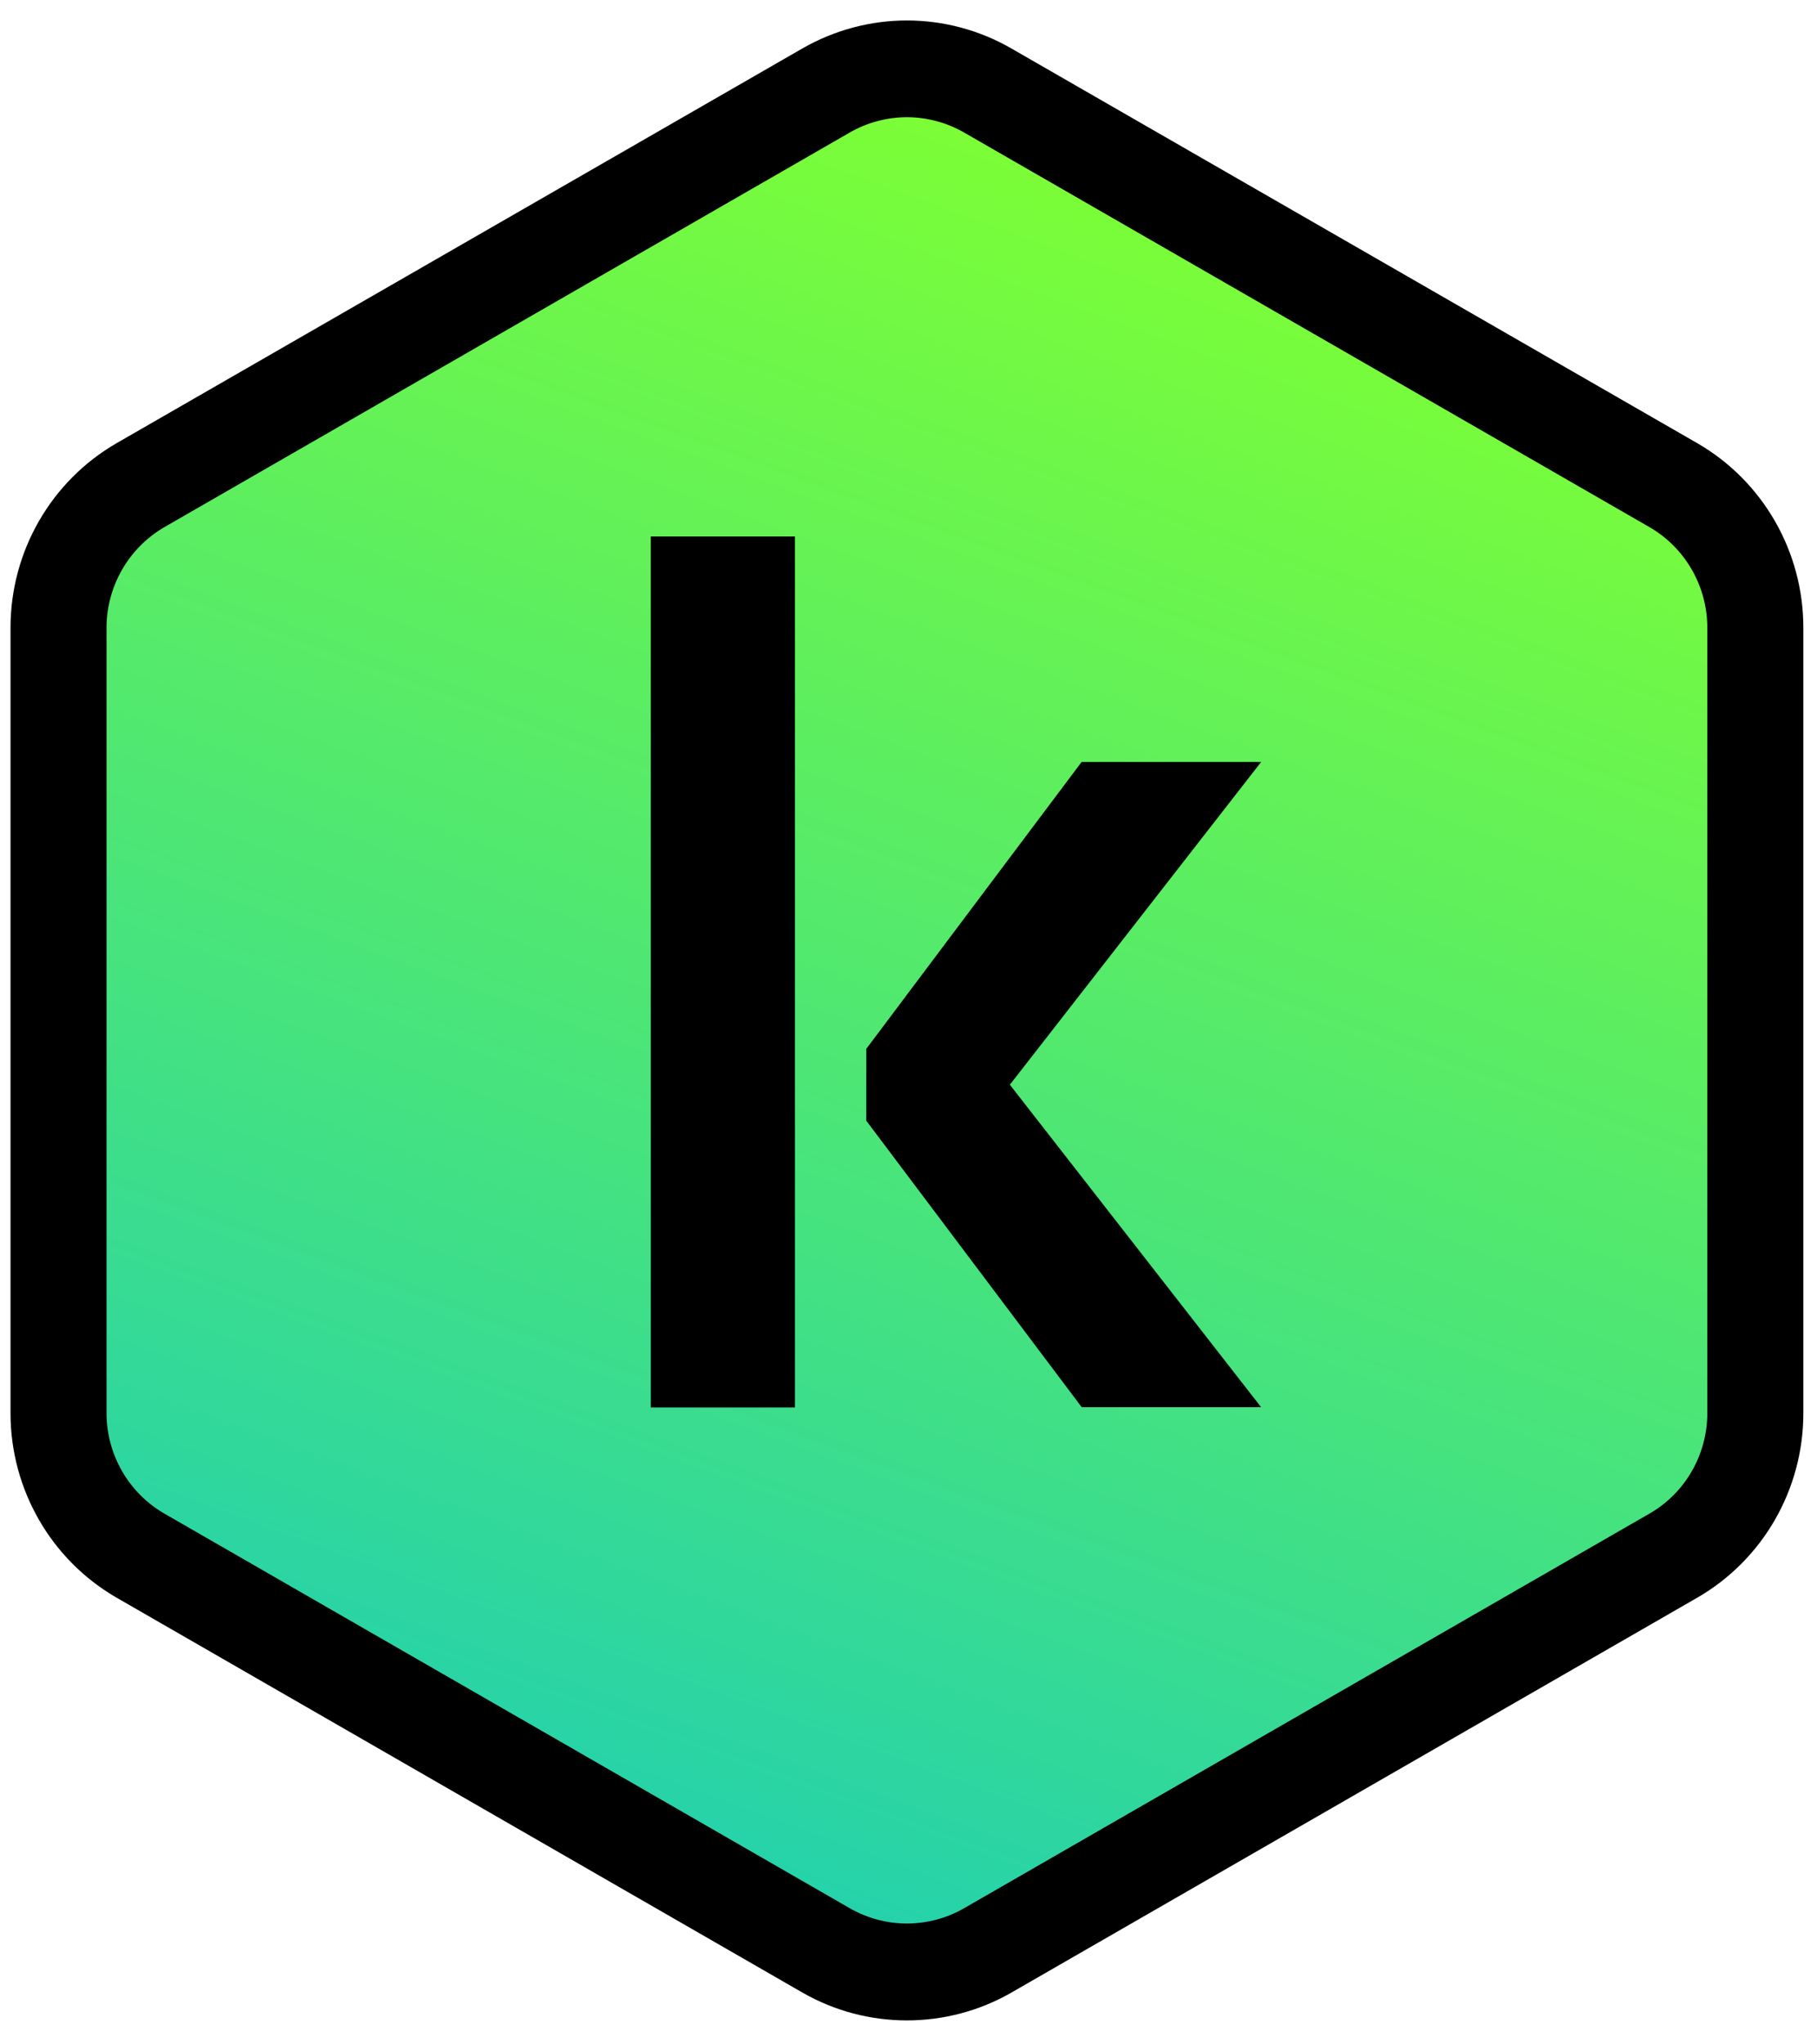 <?xml version="1.0" encoding="UTF-8" standalone="no"?>
<svg
   width="80"
   height="90"
   version="1.1"
   viewBox="0 0 80 90"
   xml:space="preserve"
   id="svg4"
   sodipodi:docname="kaspersky-logo.svg"
   inkscape:version="1.4 (86a8ad7, 2024-10-11)"
   xmlns:inkscape="http://www.inkscape.org/namespaces/inkscape"
   xmlns:sodipodi="http://sodipodi.sourceforge.net/DTD/sodipodi-0.dtd"
   xmlns="http://www.w3.org/2000/svg"
   xmlns:svg="http://www.w3.org/2000/svg"><defs
   id="defs4"><linearGradient
     id="paint7_linear_12_3823"
     x1="141.25"
     y1="260.038"
     x2="195.453"
     y2="112.219"
     gradientUnits="userSpaceOnUse"><stop
       stop-color="#23D1AE"
       id="stop32" /><stop
       offset="1"
       stop-color="#7EFF33"
       id="stop33" /></linearGradient></defs><sodipodi:namedview
   id="namedview4"
   pagecolor="#505050"
   bordercolor="#ffffff"
   borderopacity="1"
   inkscape:showpageshadow="0"
   inkscape:pageopacity="0"
   inkscape:pagecheckerboard="1"
   inkscape:deskcolor="#d1d1d1"
   inkscape:zoom="7.2459016"
   inkscape:cx="65.002263"
   inkscape:cy="94.122172"
   inkscape:current-layer="svg4" />
<style
   type="text/css"
   id="style1">
	.st0{fill:#00A88E;}
</style>

<g
   id="g33"
   style="display:inline"
   inkscape:label="Kaspersky Logo 2025"
   transform="matrix(0.506,0,0,0.506,-45.077,-49.193)"><path
     d="m 160.901,104.975 -59.64,34.336 c -4.451,2.567 -7.21,7.353 -7.21,12.521 v 68.347 c 0,5.157 2.76,9.955 7.21,12.522 l 59.64,34.336 c 2.159,1.244 4.618,1.895 7.099,1.895 2.493,0 4.94,-0.662 7.099,-1.895 l 59.64,-34.336 c 4.451,-2.567 7.211,-7.354 7.211,-12.522 v -68.347 c 0,-5.156 -2.76,-9.954 -7.211,-12.521 l -59.64,-34.336 c -2.159,-1.245 -4.618,-1.895 -7.099,-1.895 -2.492,0 -4.94,0.65 -7.099,1.895 z"
     fill="url(#paint7_linear_12_3823)"
     id="path12"
     style="fill:url(#paint7_linear_12_3823)" /><path
     d="m 168,107.418 c 1.736,0 3.449,0.46 4.962,1.323 l 59.641,34.336 c 3.115,1.794 5.04,5.146 5.04,8.755 v 68.336 c 0,3.61 -1.925,6.962 -5.04,8.744 l -59.641,34.336 c -1.502,0.863 -3.226,1.323 -4.962,1.323 -1.736,0 -3.45,-0.46 -4.963,-1.323 l -59.64,-34.336 c -3.105,-1.782 -5.041,-5.134 -5.041,-8.744 v -68.336 c 0,-3.609 1.936,-6.961 5.041,-8.755 l 59.64,-34.336 c 1.502,-0.863 3.227,-1.323 4.963,-1.323 z m 0,-8.418 c -3.138,0 -6.287,0.818 -9.113,2.444 L 99.246,135.768 C 93.527,139.064 90,145.196 90,151.832 v 68.336 c 0,6.637 3.527,12.768 9.246,16.064 l 59.641,34.336 c 2.826,1.626 5.964,2.433 9.113,2.433 3.138,0 6.287,-0.807 9.113,-2.433 l 59.64,-34.336 c 5.719,-3.296 9.247,-9.416 9.247,-16.064 v -68.336 c 0,-6.636 -3.528,-12.768 -9.247,-16.064 L 177.102,101.444 C 174.287,99.818 171.138,99 168,99 Z"
     fill="#000000"
     id="path13" /><path
     d="m 145.713,219.674 h 12.54 v -75.779 h -12.54 z m 53.108,-56.161 h -15.622 l -18.738,24.964 v 6.244 l 18.749,24.931 h 15.611 l -21.864,-28.059 z"
     fill="#000000"
     id="path14" /></g></svg>
